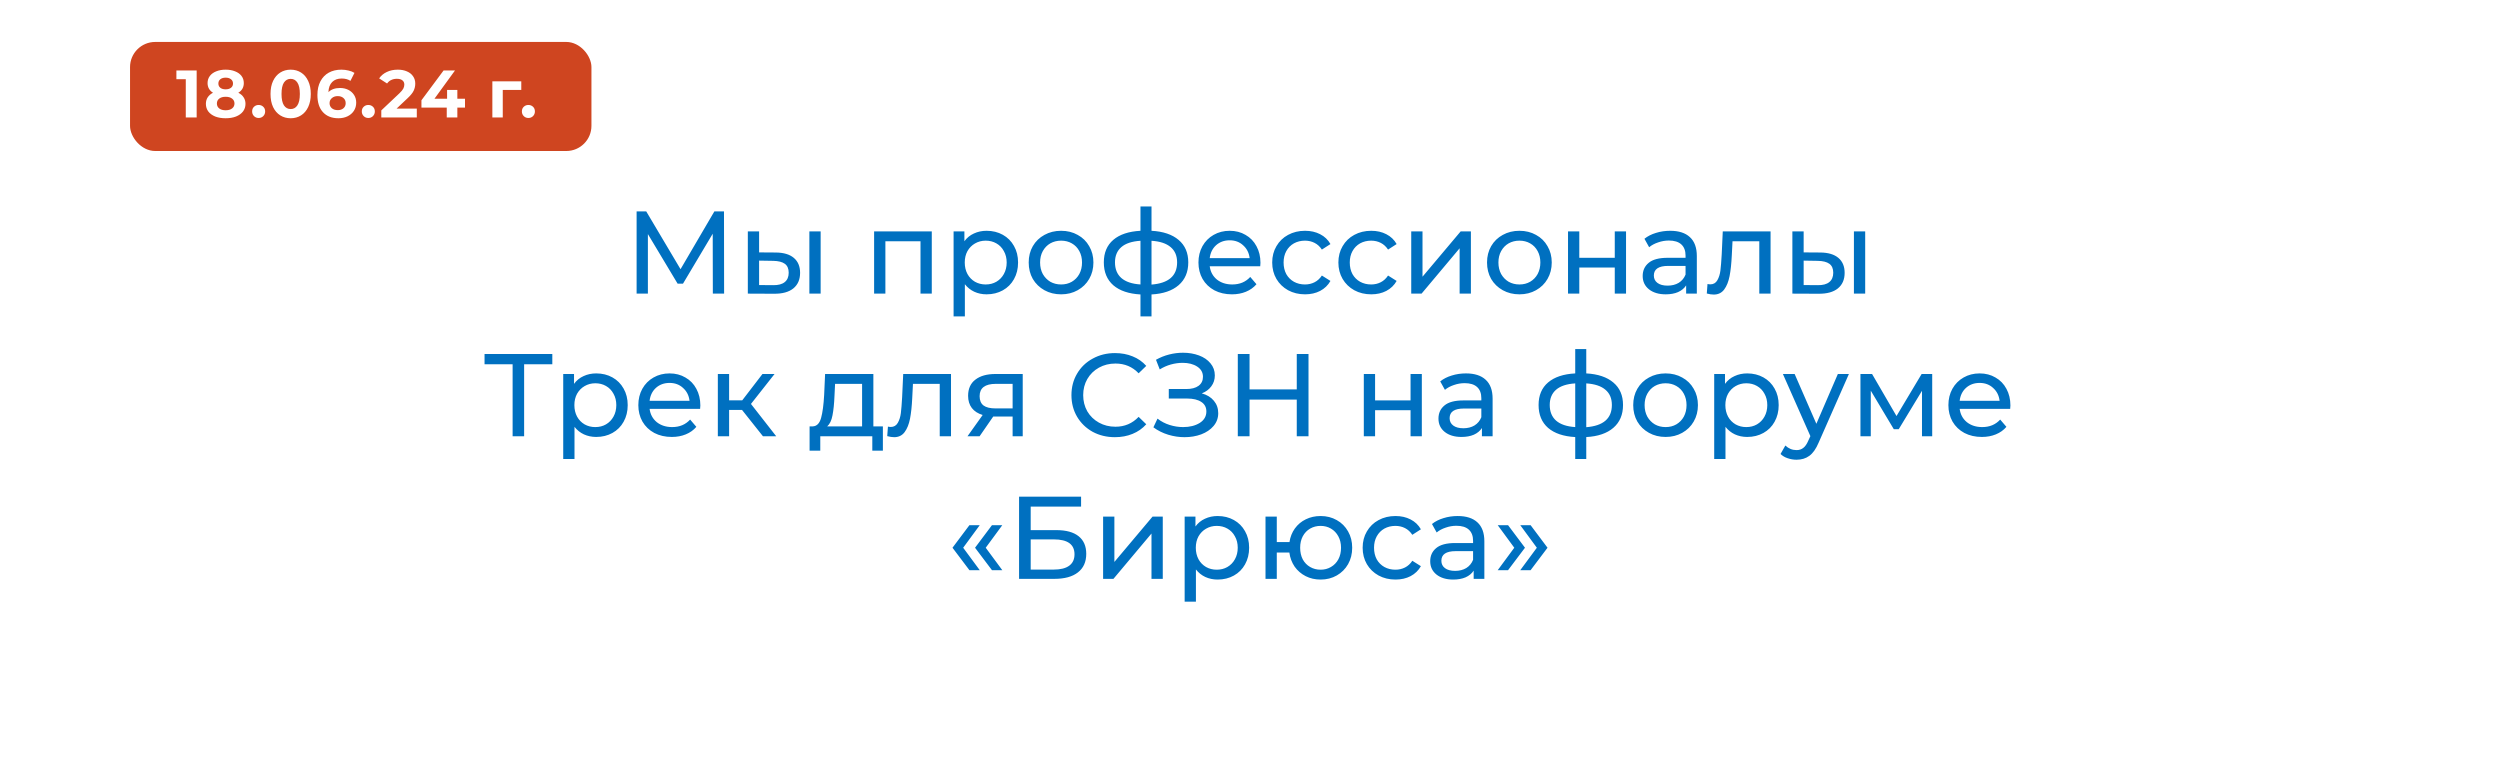 <svg width="298" height="93" viewBox="0 0 298 93" fill="none" xmlns="http://www.w3.org/2000/svg">
<g filter="url(#filter0_d_780_2)">
<path d="M9 19C9 13.477 13.477 9 19 9H279C284.523 9 289 13.477 289 19V74C289 79.523 284.523 84 279 84H19C13.477 84 9 79.523 9 74V19Z" fill="white"/>
</g>
<path d="M84.97 35L84.956 27.86L81.414 33.81H80.77L77.228 27.902V35H75.884V25.2H77.032L81.12 32.088L85.152 25.2H86.3L86.314 35H84.97ZM92.487 30.1C93.42 30.109 94.134 30.324 94.629 30.744C95.124 31.164 95.371 31.757 95.371 32.522C95.371 33.325 95.1 33.945 94.559 34.384C94.027 34.813 93.261 35.023 92.263 35.014L89.141 35V27.58H90.485V30.086L92.487 30.1ZM96.477 27.58H97.821V35H96.477V27.58ZM92.165 33.992C92.772 34.001 93.229 33.88 93.537 33.628C93.854 33.376 94.013 33.003 94.013 32.508C94.013 32.023 93.859 31.668 93.551 31.444C93.243 31.22 92.781 31.103 92.165 31.094L90.485 31.066V33.978L92.165 33.992ZM111.068 27.58V35H109.724V28.756H105.538V35H104.194V27.58H111.068ZM117.602 27.51C118.321 27.51 118.965 27.669 119.534 27.986C120.104 28.303 120.547 28.747 120.864 29.316C121.191 29.885 121.354 30.543 121.354 31.29C121.354 32.037 121.191 32.699 120.864 33.278C120.547 33.847 120.104 34.291 119.534 34.608C118.965 34.925 118.321 35.084 117.602 35.084C117.07 35.084 116.58 34.981 116.132 34.776C115.694 34.571 115.32 34.272 115.012 33.88V37.716H113.668V27.58H114.956V28.756C115.255 28.345 115.633 28.037 116.09 27.832C116.548 27.617 117.052 27.51 117.602 27.51ZM117.49 33.908C117.966 33.908 118.391 33.801 118.764 33.586C119.147 33.362 119.446 33.054 119.66 32.662C119.884 32.261 119.996 31.803 119.996 31.29C119.996 30.777 119.884 30.324 119.66 29.932C119.446 29.531 119.147 29.223 118.764 29.008C118.391 28.793 117.966 28.686 117.49 28.686C117.024 28.686 116.599 28.798 116.216 29.022C115.843 29.237 115.544 29.54 115.32 29.932C115.106 30.324 114.998 30.777 114.998 31.29C114.998 31.803 115.106 32.261 115.32 32.662C115.535 33.054 115.834 33.362 116.216 33.586C116.599 33.801 117.024 33.908 117.49 33.908ZM126.485 35.084C125.748 35.084 125.085 34.921 124.497 34.594C123.909 34.267 123.447 33.819 123.111 33.25C122.784 32.671 122.621 32.018 122.621 31.29C122.621 30.562 122.784 29.913 123.111 29.344C123.447 28.765 123.909 28.317 124.497 28C125.085 27.673 125.748 27.51 126.485 27.51C127.222 27.51 127.88 27.673 128.459 28C129.047 28.317 129.504 28.765 129.831 29.344C130.167 29.913 130.335 30.562 130.335 31.29C130.335 32.018 130.167 32.671 129.831 33.25C129.504 33.819 129.047 34.267 128.459 34.594C127.88 34.921 127.222 35.084 126.485 35.084ZM126.485 33.908C126.961 33.908 127.386 33.801 127.759 33.586C128.142 33.362 128.44 33.054 128.655 32.662C128.87 32.261 128.977 31.803 128.977 31.29C128.977 30.777 128.87 30.324 128.655 29.932C128.44 29.531 128.142 29.223 127.759 29.008C127.386 28.793 126.961 28.686 126.485 28.686C126.009 28.686 125.58 28.793 125.197 29.008C124.824 29.223 124.525 29.531 124.301 29.932C124.086 30.324 123.979 30.777 123.979 31.29C123.979 31.803 124.086 32.261 124.301 32.662C124.525 33.054 124.824 33.362 125.197 33.586C125.58 33.801 126.009 33.908 126.485 33.908ZM141.642 31.276C141.642 32.424 141.259 33.329 140.494 33.992C139.728 34.655 138.65 35.023 137.26 35.098V37.716H135.944V35.098C134.553 35.023 133.475 34.659 132.71 34.006C131.954 33.343 131.576 32.433 131.576 31.276C131.576 30.128 131.954 29.232 132.71 28.588C133.466 27.944 134.544 27.585 135.944 27.51V24.612H137.26V27.51C138.65 27.585 139.728 27.949 140.494 28.602C141.259 29.246 141.642 30.137 141.642 31.276ZM132.906 31.276C132.906 32.069 133.158 32.69 133.662 33.138C134.175 33.586 134.936 33.843 135.944 33.908V28.7C134.926 28.765 134.166 29.017 133.662 29.456C133.158 29.895 132.906 30.501 132.906 31.276ZM137.26 33.922C139.294 33.763 140.312 32.881 140.312 31.276C140.312 30.492 140.055 29.885 139.542 29.456C139.028 29.017 138.268 28.765 137.26 28.7V33.922ZM150.247 31.332C150.247 31.435 150.238 31.57 150.219 31.738H144.199C144.283 32.391 144.568 32.919 145.053 33.32C145.548 33.712 146.159 33.908 146.887 33.908C147.774 33.908 148.488 33.609 149.029 33.012L149.771 33.88C149.435 34.272 149.015 34.571 148.511 34.776C148.017 34.981 147.461 35.084 146.845 35.084C146.061 35.084 145.366 34.925 144.759 34.608C144.153 34.281 143.681 33.829 143.345 33.25C143.019 32.671 142.855 32.018 142.855 31.29C142.855 30.571 143.014 29.923 143.331 29.344C143.658 28.765 144.101 28.317 144.661 28C145.231 27.673 145.87 27.51 146.579 27.51C147.289 27.51 147.919 27.673 148.469 28C149.029 28.317 149.463 28.765 149.771 29.344C150.089 29.923 150.247 30.585 150.247 31.332ZM146.579 28.644C145.935 28.644 145.394 28.84 144.955 29.232C144.526 29.624 144.274 30.137 144.199 30.772H148.959C148.885 30.147 148.628 29.638 148.189 29.246C147.76 28.845 147.223 28.644 146.579 28.644ZM155.566 35.084C154.81 35.084 154.134 34.921 153.536 34.594C152.948 34.267 152.486 33.819 152.15 33.25C151.814 32.671 151.646 32.018 151.646 31.29C151.646 30.562 151.814 29.913 152.15 29.344C152.486 28.765 152.948 28.317 153.536 28C154.134 27.673 154.81 27.51 155.566 27.51C156.238 27.51 156.836 27.645 157.358 27.916C157.89 28.187 158.301 28.579 158.59 29.092L157.568 29.75C157.335 29.395 157.046 29.129 156.7 28.952C156.355 28.775 155.972 28.686 155.552 28.686C155.067 28.686 154.628 28.793 154.236 29.008C153.854 29.223 153.55 29.531 153.326 29.932C153.112 30.324 153.004 30.777 153.004 31.29C153.004 31.813 153.112 32.275 153.326 32.676C153.55 33.068 153.854 33.371 154.236 33.586C154.628 33.801 155.067 33.908 155.552 33.908C155.972 33.908 156.355 33.819 156.7 33.642C157.046 33.465 157.335 33.199 157.568 32.844L158.59 33.488C158.301 34.001 157.89 34.398 157.358 34.678C156.836 34.949 156.238 35.084 155.566 35.084ZM163.455 35.084C162.699 35.084 162.022 34.921 161.425 34.594C160.837 34.267 160.375 33.819 160.039 33.25C159.703 32.671 159.535 32.018 159.535 31.29C159.535 30.562 159.703 29.913 160.039 29.344C160.375 28.765 160.837 28.317 161.425 28C162.022 27.673 162.699 27.51 163.455 27.51C164.127 27.51 164.724 27.645 165.247 27.916C165.779 28.187 166.19 28.579 166.479 29.092L165.457 29.75C165.224 29.395 164.934 29.129 164.589 28.952C164.244 28.775 163.861 28.686 163.441 28.686C162.956 28.686 162.517 28.793 162.125 29.008C161.742 29.223 161.439 29.531 161.215 29.932C161 30.324 160.893 30.777 160.893 31.29C160.893 31.813 161 32.275 161.215 32.676C161.439 33.068 161.742 33.371 162.125 33.586C162.517 33.801 162.956 33.908 163.441 33.908C163.861 33.908 164.244 33.819 164.589 33.642C164.934 33.465 165.224 33.199 165.457 32.844L166.479 33.488C166.19 34.001 165.779 34.398 165.247 34.678C164.724 34.949 164.127 35.084 163.455 35.084ZM168.219 27.58H169.563V32.984L174.113 27.58H175.331V35H173.987V29.596L169.451 35H168.219V27.58ZM181.118 35.084C180.38 35.084 179.718 34.921 179.13 34.594C178.542 34.267 178.08 33.819 177.744 33.25C177.417 32.671 177.254 32.018 177.254 31.29C177.254 30.562 177.417 29.913 177.744 29.344C178.08 28.765 178.542 28.317 179.13 28C179.718 27.673 180.38 27.51 181.118 27.51C181.855 27.51 182.513 27.673 183.092 28C183.68 28.317 184.137 28.765 184.464 29.344C184.8 29.913 184.968 30.562 184.968 31.29C184.968 32.018 184.8 32.671 184.464 33.25C184.137 33.819 183.68 34.267 183.092 34.594C182.513 34.921 181.855 35.084 181.118 35.084ZM181.118 33.908C181.594 33.908 182.018 33.801 182.392 33.586C182.774 33.362 183.073 33.054 183.288 32.662C183.502 32.261 183.61 31.803 183.61 31.29C183.61 30.777 183.502 30.324 183.288 29.932C183.073 29.531 182.774 29.223 182.392 29.008C182.018 28.793 181.594 28.686 181.118 28.686C180.642 28.686 180.212 28.793 179.83 29.008C179.456 29.223 179.158 29.531 178.934 29.932C178.719 30.324 178.612 30.777 178.612 31.29C178.612 31.803 178.719 32.261 178.934 32.662C179.158 33.054 179.456 33.362 179.83 33.586C180.212 33.801 180.642 33.908 181.118 33.908ZM186.908 27.58H188.252V30.73H192.48V27.58H193.824V35H192.48V31.892H188.252V35H186.908V27.58ZM199.084 27.51C200.11 27.51 200.894 27.762 201.436 28.266C201.986 28.77 202.262 29.521 202.262 30.52V35H200.988V34.02C200.764 34.365 200.442 34.631 200.022 34.818C199.611 34.995 199.121 35.084 198.552 35.084C197.721 35.084 197.054 34.883 196.55 34.482C196.055 34.081 195.808 33.553 195.808 32.9C195.808 32.247 196.046 31.724 196.522 31.332C196.998 30.931 197.754 30.73 198.79 30.73H200.918V30.464C200.918 29.885 200.75 29.442 200.414 29.134C200.078 28.826 199.583 28.672 198.93 28.672C198.491 28.672 198.062 28.747 197.642 28.896C197.222 29.036 196.867 29.227 196.578 29.47L196.018 28.462C196.4 28.154 196.858 27.921 197.39 27.762C197.922 27.594 198.486 27.51 199.084 27.51ZM198.776 34.048C199.289 34.048 199.732 33.936 200.106 33.712C200.479 33.479 200.75 33.152 200.918 32.732V31.696H198.846C197.707 31.696 197.138 32.079 197.138 32.844C197.138 33.217 197.282 33.511 197.572 33.726C197.861 33.941 198.262 34.048 198.776 34.048ZM211.052 27.58V35H209.708V28.756H206.516L206.432 30.408C206.385 31.407 206.297 32.242 206.166 32.914C206.035 33.577 205.821 34.109 205.522 34.51C205.223 34.911 204.808 35.112 204.276 35.112C204.033 35.112 203.758 35.07 203.45 34.986L203.534 33.852C203.655 33.88 203.767 33.894 203.87 33.894C204.243 33.894 204.523 33.731 204.71 33.404C204.897 33.077 205.018 32.69 205.074 32.242C205.13 31.794 205.181 31.155 205.228 30.324L205.354 27.58H211.052ZM216.997 30.1C217.93 30.109 218.644 30.324 219.139 30.744C219.633 31.164 219.881 31.757 219.881 32.522C219.881 33.325 219.61 33.945 219.069 34.384C218.537 34.813 217.771 35.023 216.773 35.014L213.651 35V27.58H214.995V30.086L216.997 30.1ZM220.987 27.58H222.331V35H220.987V27.58ZM216.675 33.992C217.281 34.001 217.739 33.88 218.047 33.628C218.364 33.376 218.523 33.003 218.523 32.508C218.523 32.023 218.369 31.668 218.061 31.444C217.753 31.22 217.291 31.103 216.675 31.094L214.995 31.066V33.978L216.675 33.992ZM65.836 43.418H62.476V52H61.104V43.418H57.758V42.2H65.836V43.418ZM71.07 44.51C71.789 44.51 72.433 44.669 73.002 44.986C73.571 45.303 74.015 45.747 74.332 46.316C74.659 46.885 74.822 47.543 74.822 48.29C74.822 49.037 74.659 49.699 74.332 50.278C74.015 50.847 73.571 51.291 73.002 51.608C72.433 51.925 71.789 52.084 71.07 52.084C70.538 52.084 70.048 51.981 69.6 51.776C69.161 51.571 68.788 51.272 68.48 50.88V54.716H67.136V44.58H68.424V45.756C68.723 45.345 69.101 45.037 69.558 44.832C70.015 44.617 70.519 44.51 71.07 44.51ZM70.958 50.908C71.434 50.908 71.859 50.801 72.232 50.586C72.615 50.362 72.913 50.054 73.128 49.662C73.352 49.261 73.464 48.803 73.464 48.29C73.464 47.777 73.352 47.324 73.128 46.932C72.913 46.531 72.615 46.223 72.232 46.008C71.859 45.793 71.434 45.686 70.958 45.686C70.491 45.686 70.067 45.798 69.684 46.022C69.311 46.237 69.012 46.54 68.788 46.932C68.573 47.324 68.466 47.777 68.466 48.29C68.466 48.803 68.573 49.261 68.788 49.662C69.003 50.054 69.301 50.362 69.684 50.586C70.067 50.801 70.491 50.908 70.958 50.908ZM83.481 48.332C83.481 48.435 83.471 48.57 83.453 48.738H77.433C77.517 49.391 77.801 49.919 78.287 50.32C78.781 50.712 79.393 50.908 80.121 50.908C81.007 50.908 81.721 50.609 82.263 50.012L83.005 50.88C82.669 51.272 82.249 51.571 81.745 51.776C81.25 51.981 80.695 52.084 80.079 52.084C79.295 52.084 78.599 51.925 77.993 51.608C77.386 51.281 76.915 50.829 76.579 50.25C76.252 49.671 76.089 49.018 76.089 48.29C76.089 47.571 76.247 46.923 76.565 46.344C76.891 45.765 77.335 45.317 77.895 45C78.464 44.673 79.103 44.51 79.813 44.51C80.522 44.51 81.152 44.673 81.703 45C82.263 45.317 82.697 45.765 83.005 46.344C83.322 46.923 83.481 47.585 83.481 48.332ZM79.813 45.644C79.169 45.644 78.627 45.84 78.189 46.232C77.759 46.624 77.507 47.137 77.433 47.772H82.193C82.118 47.147 81.861 46.638 81.423 46.246C80.993 45.845 80.457 45.644 79.813 45.644ZM88.45 48.864H86.91V52H85.566V44.58H86.91V47.716H88.478L90.886 44.58H92.328L89.514 48.15L92.524 52H90.942L88.45 48.864ZM105.239 50.824V53.722H103.979V52H97.777V53.722H96.503V50.824H96.895C97.371 50.796 97.697 50.46 97.875 49.816C98.052 49.172 98.173 48.262 98.239 47.086L98.351 44.58H104.105V50.824H105.239ZM99.471 47.184C99.433 48.117 99.354 48.892 99.233 49.508C99.121 50.115 98.911 50.553 98.603 50.824H102.761V45.756H99.541L99.471 47.184ZM113.36 44.58V52H112.016V45.756H108.824L108.74 47.408C108.693 48.407 108.604 49.242 108.474 49.914C108.343 50.577 108.128 51.109 107.83 51.51C107.531 51.911 107.116 52.112 106.584 52.112C106.341 52.112 106.066 52.07 105.758 51.986L105.842 50.852C105.963 50.88 106.075 50.894 106.178 50.894C106.551 50.894 106.831 50.731 107.018 50.404C107.204 50.077 107.326 49.69 107.382 49.242C107.438 48.794 107.489 48.155 107.535 47.324L107.662 44.58H113.36ZM121.908 44.58V52H120.704V49.648H118.548H118.394L116.77 52H115.328L117.134 49.466C116.574 49.298 116.145 49.023 115.846 48.64C115.548 48.248 115.398 47.763 115.398 47.184C115.398 46.335 115.688 45.691 116.266 45.252C116.845 44.804 117.643 44.58 118.66 44.58H121.908ZM116.77 47.226C116.77 47.721 116.924 48.089 117.232 48.332C117.55 48.565 118.021 48.682 118.646 48.682H120.704V45.756H118.702C117.414 45.756 116.77 46.246 116.77 47.226ZM132.896 52.112C131.916 52.112 131.03 51.897 130.236 51.468C129.452 51.029 128.836 50.432 128.388 49.676C127.94 48.911 127.716 48.052 127.716 47.1C127.716 46.148 127.94 45.294 128.388 44.538C128.836 43.773 129.457 43.175 130.25 42.746C131.044 42.307 131.93 42.088 132.91 42.088C133.676 42.088 134.376 42.219 135.01 42.48C135.645 42.732 136.186 43.11 136.634 43.614L135.724 44.496C134.987 43.721 134.068 43.334 132.966 43.334C132.238 43.334 131.58 43.497 130.992 43.824C130.404 44.151 129.942 44.603 129.606 45.182C129.28 45.751 129.116 46.391 129.116 47.1C129.116 47.809 129.28 48.453 129.606 49.032C129.942 49.601 130.404 50.049 130.992 50.376C131.58 50.703 132.238 50.866 132.966 50.866C134.058 50.866 134.978 50.474 135.724 49.69L136.634 50.572C136.186 51.076 135.64 51.459 134.996 51.72C134.362 51.981 133.662 52.112 132.896 52.112ZM143.253 46.89C143.869 47.058 144.35 47.352 144.695 47.772C145.04 48.183 145.213 48.677 145.213 49.256C145.213 49.835 145.026 50.343 144.653 50.782C144.289 51.211 143.799 51.543 143.183 51.776C142.576 52 141.914 52.112 141.195 52.112C140.542 52.112 139.893 52.014 139.249 51.818C138.605 51.622 138.017 51.328 137.485 50.936L137.975 49.9C138.404 50.236 138.885 50.488 139.417 50.656C139.949 50.824 140.486 50.908 141.027 50.908C141.811 50.908 142.469 50.745 143.001 50.418C143.533 50.082 143.799 49.625 143.799 49.046C143.799 48.551 143.598 48.173 143.197 47.912C142.796 47.641 142.231 47.506 141.503 47.506H139.319V46.372H141.405C142.03 46.372 142.516 46.246 142.861 45.994C143.216 45.733 143.393 45.373 143.393 44.916C143.393 44.403 143.164 43.997 142.707 43.698C142.25 43.399 141.671 43.25 140.971 43.25C140.514 43.25 140.047 43.315 139.571 43.446C139.104 43.577 138.661 43.773 138.241 44.034L137.793 42.886C138.288 42.606 138.81 42.396 139.361 42.256C139.912 42.116 140.462 42.046 141.013 42.046C141.704 42.046 142.338 42.153 142.917 42.368C143.496 42.583 143.953 42.895 144.289 43.306C144.634 43.717 144.807 44.197 144.807 44.748C144.807 45.243 144.667 45.677 144.387 46.05C144.116 46.423 143.738 46.703 143.253 46.89ZM155.974 42.2V52H154.574V47.632H148.946V52H147.546V42.2H148.946V46.414H154.574V42.2H155.974ZM162.566 44.58H163.91V47.73H168.138V44.58H169.482V52H168.138V48.892H163.91V52H162.566V44.58ZM174.741 44.51C175.768 44.51 176.552 44.762 177.093 45.266C177.644 45.77 177.919 46.521 177.919 47.52V52H176.645V51.02C176.421 51.365 176.099 51.631 175.679 51.818C175.268 51.995 174.778 52.084 174.209 52.084C173.378 52.084 172.711 51.883 172.207 51.482C171.712 51.081 171.465 50.553 171.465 49.9C171.465 49.247 171.703 48.724 172.179 48.332C172.655 47.931 173.411 47.73 174.447 47.73H176.575V47.464C176.575 46.885 176.407 46.442 176.071 46.134C175.735 45.826 175.24 45.672 174.587 45.672C174.148 45.672 173.719 45.747 173.299 45.896C172.879 46.036 172.524 46.227 172.235 46.47L171.675 45.462C172.058 45.154 172.515 44.921 173.047 44.762C173.579 44.594 174.144 44.51 174.741 44.51ZM174.433 51.048C174.946 51.048 175.39 50.936 175.763 50.712C176.136 50.479 176.407 50.152 176.575 49.732V48.696H174.503C173.364 48.696 172.795 49.079 172.795 49.844C172.795 50.217 172.94 50.511 173.229 50.726C173.518 50.941 173.92 51.048 174.433 51.048ZM193.465 48.276C193.465 49.424 193.082 50.329 192.317 50.992C191.552 51.655 190.474 52.023 189.083 52.098V54.716H187.767V52.098C186.376 52.023 185.298 51.659 184.533 51.006C183.777 50.343 183.399 49.433 183.399 48.276C183.399 47.128 183.777 46.232 184.533 45.588C185.289 44.944 186.367 44.585 187.767 44.51V41.612H189.083V44.51C190.474 44.585 191.552 44.949 192.317 45.602C193.082 46.246 193.465 47.137 193.465 48.276ZM184.729 48.276C184.729 49.069 184.981 49.69 185.485 50.138C185.998 50.586 186.759 50.843 187.767 50.908V45.7C186.75 45.765 185.989 46.017 185.485 46.456C184.981 46.895 184.729 47.501 184.729 48.276ZM189.083 50.922C191.118 50.763 192.135 49.881 192.135 48.276C192.135 47.492 191.878 46.885 191.365 46.456C190.852 46.017 190.091 45.765 189.083 45.7V50.922ZM198.543 52.084C197.805 52.084 197.143 51.921 196.555 51.594C195.967 51.267 195.505 50.819 195.169 50.25C194.842 49.671 194.679 49.018 194.679 48.29C194.679 47.562 194.842 46.913 195.169 46.344C195.505 45.765 195.967 45.317 196.555 45C197.143 44.673 197.805 44.51 198.543 44.51C199.28 44.51 199.938 44.673 200.517 45C201.105 45.317 201.562 45.765 201.889 46.344C202.225 46.913 202.393 47.562 202.393 48.29C202.393 49.018 202.225 49.671 201.889 50.25C201.562 50.819 201.105 51.267 200.517 51.594C199.938 51.921 199.28 52.084 198.543 52.084ZM198.543 50.908C199.019 50.908 199.443 50.801 199.817 50.586C200.199 50.362 200.498 50.054 200.713 49.662C200.927 49.261 201.035 48.803 201.035 48.29C201.035 47.777 200.927 47.324 200.713 46.932C200.498 46.531 200.199 46.223 199.817 46.008C199.443 45.793 199.019 45.686 198.543 45.686C198.067 45.686 197.637 45.793 197.255 46.008C196.881 46.223 196.583 46.531 196.359 46.932C196.144 47.324 196.037 47.777 196.037 48.29C196.037 48.803 196.144 49.261 196.359 49.662C196.583 50.054 196.881 50.362 197.255 50.586C197.637 50.801 198.067 50.908 198.543 50.908ZM208.267 44.51C208.986 44.51 209.63 44.669 210.199 44.986C210.769 45.303 211.212 45.747 211.529 46.316C211.856 46.885 212.019 47.543 212.019 48.29C212.019 49.037 211.856 49.699 211.529 50.278C211.212 50.847 210.769 51.291 210.199 51.608C209.63 51.925 208.986 52.084 208.267 52.084C207.735 52.084 207.245 51.981 206.797 51.776C206.359 51.571 205.985 51.272 205.677 50.88V54.716H204.333V44.58H205.621V45.756C205.92 45.345 206.298 45.037 206.755 44.832C207.213 44.617 207.717 44.51 208.267 44.51ZM208.155 50.908C208.631 50.908 209.056 50.801 209.429 50.586C209.812 50.362 210.111 50.054 210.325 49.662C210.549 49.261 210.661 48.803 210.661 48.29C210.661 47.777 210.549 47.324 210.325 46.932C210.111 46.531 209.812 46.223 209.429 46.008C209.056 45.793 208.631 45.686 208.155 45.686C207.689 45.686 207.264 45.798 206.881 46.022C206.508 46.237 206.209 46.54 205.985 46.932C205.771 47.324 205.663 47.777 205.663 48.29C205.663 48.803 205.771 49.261 205.985 49.662C206.2 50.054 206.499 50.362 206.881 50.586C207.264 50.801 207.689 50.908 208.155 50.908ZM220.389 44.58L216.791 52.742C216.474 53.498 216.1 54.03 215.671 54.338C215.251 54.646 214.742 54.8 214.145 54.8C213.781 54.8 213.426 54.739 213.081 54.618C212.745 54.506 212.465 54.338 212.241 54.114L212.815 53.106C213.198 53.47 213.641 53.652 214.145 53.652C214.472 53.652 214.742 53.563 214.957 53.386C215.181 53.218 215.382 52.924 215.559 52.504L215.797 51.986L212.521 44.58H213.921L216.511 50.516L219.073 44.58H220.389ZM230.319 44.58V52H229.101V46.582L226.329 51.16H225.741L222.997 46.568V52H221.765V44.58H223.151L226.063 49.592L229.059 44.58H230.319ZM239.641 48.332C239.641 48.435 239.631 48.57 239.613 48.738H233.593C233.677 49.391 233.961 49.919 234.447 50.32C234.941 50.712 235.553 50.908 236.281 50.908C237.167 50.908 237.881 50.609 238.423 50.012L239.165 50.88C238.829 51.272 238.409 51.571 237.905 51.776C237.41 51.981 236.855 52.084 236.239 52.084C235.455 52.084 234.759 51.925 234.153 51.608C233.546 51.281 233.075 50.829 232.739 50.25C232.412 49.671 232.249 49.018 232.249 48.29C232.249 47.571 232.407 46.923 232.725 46.344C233.051 45.765 233.495 45.317 234.055 45C234.624 44.673 235.263 44.51 235.973 44.51C236.682 44.51 237.312 44.673 237.863 45C238.423 45.317 238.857 45.765 239.165 46.344C239.482 46.923 239.641 47.585 239.641 48.332ZM235.973 45.644C235.329 45.644 234.787 45.84 234.349 46.232C233.919 46.624 233.667 47.137 233.593 47.772H238.353C238.278 47.147 238.021 46.638 237.583 46.246C237.153 45.845 236.617 45.644 235.973 45.644ZM113.537 65.29L115.553 62.602H116.785L114.811 65.29L116.785 67.964H115.553L113.537 65.29ZM116.225 65.29L118.241 62.602H119.473L117.499 65.29L119.473 67.964H118.241L116.225 65.29ZM121.473 59.2H128.865V60.39H122.859V63.19H125.911C127.078 63.19 127.965 63.433 128.571 63.918C129.178 64.403 129.481 65.103 129.481 66.018C129.481 66.979 129.15 67.717 128.487 68.23C127.834 68.743 126.896 69 125.673 69H121.473V59.2ZM125.617 67.894C126.42 67.894 127.031 67.74 127.451 67.432C127.871 67.124 128.081 66.671 128.081 66.074C128.081 64.889 127.26 64.296 125.617 64.296H122.859V67.894H125.617ZM131.49 61.58H132.834V66.984L137.383 61.58H138.602V69H137.257V63.596L132.722 69H131.49V61.58ZM145.144 61.51C145.863 61.51 146.507 61.669 147.076 61.986C147.646 62.303 148.089 62.747 148.406 63.316C148.733 63.885 148.896 64.543 148.896 65.29C148.896 66.037 148.733 66.699 148.406 67.278C148.089 67.847 147.646 68.291 147.076 68.608C146.507 68.925 145.863 69.084 145.144 69.084C144.612 69.084 144.122 68.981 143.674 68.776C143.236 68.571 142.862 68.272 142.554 67.88V71.716H141.21V61.58H142.498V62.756C142.797 62.345 143.175 62.037 143.632 61.832C144.09 61.617 144.594 61.51 145.144 61.51ZM145.032 67.908C145.508 67.908 145.933 67.801 146.306 67.586C146.689 67.362 146.988 67.054 147.202 66.662C147.426 66.261 147.538 65.803 147.538 65.29C147.538 64.777 147.426 64.324 147.202 63.932C146.988 63.531 146.689 63.223 146.306 63.008C145.933 62.793 145.508 62.686 145.032 62.686C144.566 62.686 144.141 62.798 143.758 63.022C143.385 63.237 143.086 63.54 142.862 63.932C142.648 64.324 142.54 64.777 142.54 65.29C142.54 65.803 142.648 66.261 142.862 66.662C143.077 67.054 143.376 67.362 143.758 67.586C144.141 67.801 144.566 67.908 145.032 67.908ZM157.415 61.51C158.134 61.51 158.778 61.673 159.347 62C159.916 62.317 160.364 62.765 160.691 63.344C161.018 63.913 161.181 64.562 161.181 65.29C161.181 66.018 161.018 66.671 160.691 67.25C160.364 67.819 159.916 68.267 159.347 68.594C158.778 68.921 158.134 69.084 157.415 69.084C156.762 69.084 156.169 68.949 155.637 68.678C155.105 68.407 154.666 68.029 154.321 67.544C153.985 67.049 153.775 66.489 153.691 65.864H152.193V69H150.849V61.58H152.193V64.618H153.705C153.798 64.002 154.013 63.461 154.349 62.994C154.694 62.518 155.128 62.154 155.651 61.902C156.183 61.641 156.771 61.51 157.415 61.51ZM157.415 67.908C157.872 67.908 158.283 67.801 158.647 67.586C159.02 67.371 159.314 67.068 159.529 66.676C159.744 66.275 159.851 65.813 159.851 65.29C159.851 64.777 159.744 64.324 159.529 63.932C159.314 63.531 159.02 63.223 158.647 63.008C158.283 62.793 157.872 62.686 157.415 62.686C156.958 62.686 156.542 62.793 156.169 63.008C155.796 63.223 155.502 63.531 155.287 63.932C155.082 64.324 154.979 64.777 154.979 65.29C154.979 65.813 155.082 66.275 155.287 66.676C155.502 67.068 155.796 67.371 156.169 67.586C156.542 67.801 156.958 67.908 157.415 67.908ZM166.347 69.084C165.591 69.084 164.914 68.921 164.317 68.594C163.729 68.267 163.267 67.819 162.931 67.25C162.595 66.671 162.427 66.018 162.427 65.29C162.427 64.562 162.595 63.913 162.931 63.344C163.267 62.765 163.729 62.317 164.317 62C164.914 61.673 165.591 61.51 166.347 61.51C167.019 61.51 167.616 61.645 168.139 61.916C168.671 62.187 169.081 62.579 169.371 63.092L168.349 63.75C168.115 63.395 167.826 63.129 167.481 62.952C167.135 62.775 166.753 62.686 166.333 62.686C165.847 62.686 165.409 62.793 165.017 63.008C164.634 63.223 164.331 63.531 164.107 63.932C163.892 64.324 163.785 64.777 163.785 65.29C163.785 65.813 163.892 66.275 164.107 66.676C164.331 67.068 164.634 67.371 165.017 67.586C165.409 67.801 165.847 67.908 166.333 67.908C166.753 67.908 167.135 67.819 167.481 67.642C167.826 67.465 168.115 67.199 168.349 66.844L169.371 67.488C169.081 68.001 168.671 68.398 168.139 68.678C167.616 68.949 167.019 69.084 166.347 69.084ZM173.757 61.51C174.783 61.51 175.567 61.762 176.109 62.266C176.659 62.77 176.935 63.521 176.935 64.52V69H175.661V68.02C175.437 68.365 175.115 68.631 174.695 68.818C174.284 68.995 173.794 69.084 173.225 69.084C172.394 69.084 171.727 68.883 171.223 68.482C170.728 68.081 170.481 67.553 170.481 66.9C170.481 66.247 170.719 65.724 171.195 65.332C171.671 64.931 172.427 64.73 173.463 64.73H175.591V64.464C175.591 63.885 175.423 63.442 175.087 63.134C174.751 62.826 174.256 62.672 173.603 62.672C173.164 62.672 172.735 62.747 172.315 62.896C171.895 63.036 171.54 63.227 171.251 63.47L170.691 62.462C171.073 62.154 171.531 61.921 172.063 61.762C172.595 61.594 173.159 61.51 173.757 61.51ZM173.449 68.048C173.962 68.048 174.405 67.936 174.779 67.712C175.152 67.479 175.423 67.152 175.591 66.732V65.696H173.519C172.38 65.696 171.811 66.079 171.811 66.844C171.811 67.217 171.955 67.511 172.245 67.726C172.534 67.941 172.935 68.048 173.449 68.048ZM178.529 67.964L180.503 65.29L178.529 62.602H179.761L181.777 65.29L179.761 67.964H178.529ZM181.217 67.964L183.191 65.29L181.217 62.602H182.449L184.465 65.29L182.449 67.964H181.217Z" fill="#0070C0"/>
<rect x="15.5" y="5" width="55" height="13" rx="3" fill="#CF4520"/>
<path d="M23.442 8.4V14H22.145V9.44H21.026V8.4H23.442ZM28.406 11.056C28.684 11.195 28.894 11.376 29.038 11.6C29.188 11.824 29.262 12.083 29.262 12.376C29.262 12.723 29.164 13.027 28.966 13.288C28.769 13.544 28.492 13.744 28.134 13.888C27.777 14.027 27.364 14.096 26.894 14.096C26.425 14.096 26.012 14.027 25.654 13.888C25.302 13.744 25.028 13.544 24.83 13.288C24.638 13.027 24.542 12.723 24.542 12.376C24.542 12.083 24.614 11.824 24.758 11.6C24.908 11.376 25.118 11.195 25.39 11.056C25.182 10.928 25.022 10.768 24.91 10.576C24.798 10.379 24.742 10.155 24.742 9.904C24.742 9.579 24.833 9.296 25.014 9.056C25.196 8.816 25.449 8.632 25.774 8.504C26.1 8.371 26.473 8.304 26.894 8.304C27.321 8.304 27.697 8.371 28.022 8.504C28.353 8.632 28.609 8.816 28.79 9.056C28.972 9.296 29.062 9.579 29.062 9.904C29.062 10.155 29.006 10.379 28.894 10.576C28.782 10.768 28.62 10.928 28.406 11.056ZM26.894 9.256C26.633 9.256 26.422 9.32 26.262 9.448C26.108 9.571 26.03 9.741 26.03 9.96C26.03 10.173 26.108 10.341 26.262 10.464C26.417 10.587 26.628 10.648 26.894 10.648C27.161 10.648 27.374 10.587 27.534 10.464C27.694 10.341 27.774 10.173 27.774 9.96C27.774 9.741 27.694 9.571 27.534 9.448C27.374 9.32 27.161 9.256 26.894 9.256ZM26.894 13.144C27.22 13.144 27.476 13.072 27.662 12.928C27.854 12.779 27.95 12.581 27.95 12.336C27.95 12.091 27.854 11.896 27.662 11.752C27.476 11.608 27.22 11.536 26.894 11.536C26.574 11.536 26.321 11.608 26.134 11.752C25.948 11.896 25.854 12.091 25.854 12.336C25.854 12.587 25.948 12.784 26.134 12.928C26.321 13.072 26.574 13.144 26.894 13.144ZM30.83 14.064C30.611 14.064 30.427 13.989 30.278 13.84C30.128 13.691 30.054 13.504 30.054 13.28C30.054 13.051 30.128 12.867 30.278 12.728C30.427 12.584 30.611 12.512 30.83 12.512C31.048 12.512 31.232 12.584 31.382 12.728C31.531 12.867 31.606 13.051 31.606 13.28C31.606 13.504 31.531 13.691 31.382 13.84C31.232 13.989 31.048 14.064 30.83 14.064ZM34.646 14.096C34.182 14.096 33.769 13.981 33.406 13.752C33.043 13.523 32.758 13.192 32.55 12.76C32.347 12.323 32.246 11.803 32.246 11.2C32.246 10.597 32.347 10.08 32.55 9.648C32.758 9.211 33.043 8.877 33.406 8.648C33.769 8.419 34.182 8.304 34.646 8.304C35.11 8.304 35.523 8.419 35.886 8.648C36.249 8.877 36.531 9.211 36.734 9.648C36.942 10.08 37.046 10.597 37.046 11.2C37.046 11.803 36.942 12.323 36.734 12.76C36.531 13.192 36.249 13.523 35.886 13.752C35.523 13.981 35.11 14.096 34.646 14.096ZM34.646 13C34.987 13 35.254 12.853 35.446 12.56C35.643 12.267 35.742 11.813 35.742 11.2C35.742 10.587 35.643 10.133 35.446 9.84C35.254 9.547 34.987 9.4 34.646 9.4C34.31 9.4 34.043 9.547 33.846 9.84C33.654 10.133 33.558 10.587 33.558 11.2C33.558 11.813 33.654 12.267 33.846 12.56C34.043 12.853 34.31 13 34.646 13ZM40.532 10.488C40.889 10.488 41.214 10.56 41.508 10.704C41.801 10.848 42.033 11.053 42.204 11.32C42.374 11.581 42.46 11.885 42.46 12.232C42.46 12.605 42.366 12.933 42.18 13.216C41.993 13.499 41.737 13.717 41.412 13.872C41.092 14.021 40.734 14.096 40.34 14.096C39.556 14.096 38.942 13.856 38.5 13.376C38.057 12.896 37.836 12.211 37.836 11.32C37.836 10.685 37.956 10.141 38.196 9.688C38.436 9.235 38.769 8.891 39.196 8.656C39.628 8.421 40.126 8.304 40.692 8.304C40.99 8.304 41.276 8.339 41.548 8.408C41.825 8.472 42.06 8.565 42.252 8.688L41.772 9.64C41.494 9.453 41.145 9.36 40.724 9.36C40.249 9.36 39.873 9.499 39.596 9.776C39.318 10.053 39.169 10.456 39.148 10.984C39.478 10.653 39.94 10.488 40.532 10.488ZM40.268 13.128C40.545 13.128 40.769 13.053 40.94 12.904C41.116 12.755 41.204 12.552 41.204 12.296C41.204 12.04 41.116 11.837 40.94 11.688C40.769 11.533 40.54 11.456 40.252 11.456C39.969 11.456 39.737 11.536 39.556 11.696C39.374 11.851 39.284 12.051 39.284 12.296C39.284 12.541 39.372 12.741 39.548 12.896C39.724 13.051 39.964 13.128 40.268 13.128ZM43.904 14.064C43.685 14.064 43.501 13.989 43.352 13.84C43.202 13.691 43.127 13.504 43.127 13.28C43.127 13.051 43.202 12.867 43.352 12.728C43.501 12.584 43.685 12.512 43.904 12.512C44.122 12.512 44.306 12.584 44.456 12.728C44.605 12.867 44.679 13.051 44.679 13.28C44.679 13.504 44.605 13.691 44.456 13.84C44.306 13.989 44.122 14.064 43.904 14.064ZM49.683 12.944V14H45.451V13.16L47.611 11.12C47.841 10.901 47.995 10.715 48.075 10.56C48.155 10.4 48.195 10.243 48.195 10.088C48.195 9.864 48.118 9.693 47.963 9.576C47.814 9.453 47.593 9.392 47.299 9.392C47.054 9.392 46.833 9.44 46.635 9.536C46.438 9.627 46.273 9.765 46.139 9.952L45.195 9.344C45.414 9.019 45.715 8.765 46.099 8.584C46.483 8.397 46.923 8.304 47.419 8.304C47.835 8.304 48.198 8.373 48.507 8.512C48.822 8.645 49.065 8.837 49.235 9.088C49.411 9.333 49.499 9.624 49.499 9.96C49.499 10.264 49.435 10.549 49.307 10.816C49.179 11.083 48.931 11.387 48.563 11.728L47.275 12.944H49.683ZM55.428 12.824H54.516V14H53.252V12.824H50.236V11.952L52.876 8.4H54.236L51.788 11.768H53.292V10.72H54.516V11.768H55.428V12.824ZM62.137 10.72H59.929V14H58.689V9.696H62.137V10.72ZM62.985 14.064C62.766 14.064 62.582 13.989 62.433 13.84C62.283 13.691 62.209 13.504 62.209 13.28C62.209 13.051 62.283 12.867 62.433 12.728C62.582 12.584 62.766 12.512 62.985 12.512C63.203 12.512 63.387 12.584 63.537 12.728C63.686 12.867 63.761 13.051 63.761 13.28C63.761 13.504 63.686 13.691 63.537 13.84C63.387 13.989 63.203 14.064 62.985 14.064Z" fill="white"/>
<defs>
<filter id="filter0_d_780_2" x="0" y="0" width="298" height="93" filterUnits="userSpaceOnUse" color-interpolation-filters="sRGB">
<feFlood flood-opacity="0" result="BackgroundImageFix"/>
<feColorMatrix in="SourceAlpha" type="matrix" values="0 0 0 0 0 0 0 0 0 0 0 0 0 0 0 0 0 0 127 0" result="hardAlpha"/>
<feOffset/>
<feGaussianBlur stdDeviation="4.5"/>
<feComposite in2="hardAlpha" operator="out"/>
<feColorMatrix type="matrix" values="0 0 0 0 0 0 0 0 0 0 0 0 0 0 0 0 0 0 0.25 0"/>
<feBlend mode="normal" in2="BackgroundImageFix" result="effect1_dropShadow_780_2"/>
<feBlend mode="normal" in="SourceGraphic" in2="effect1_dropShadow_780_2" result="shape"/>
</filter>
</defs>
</svg>
